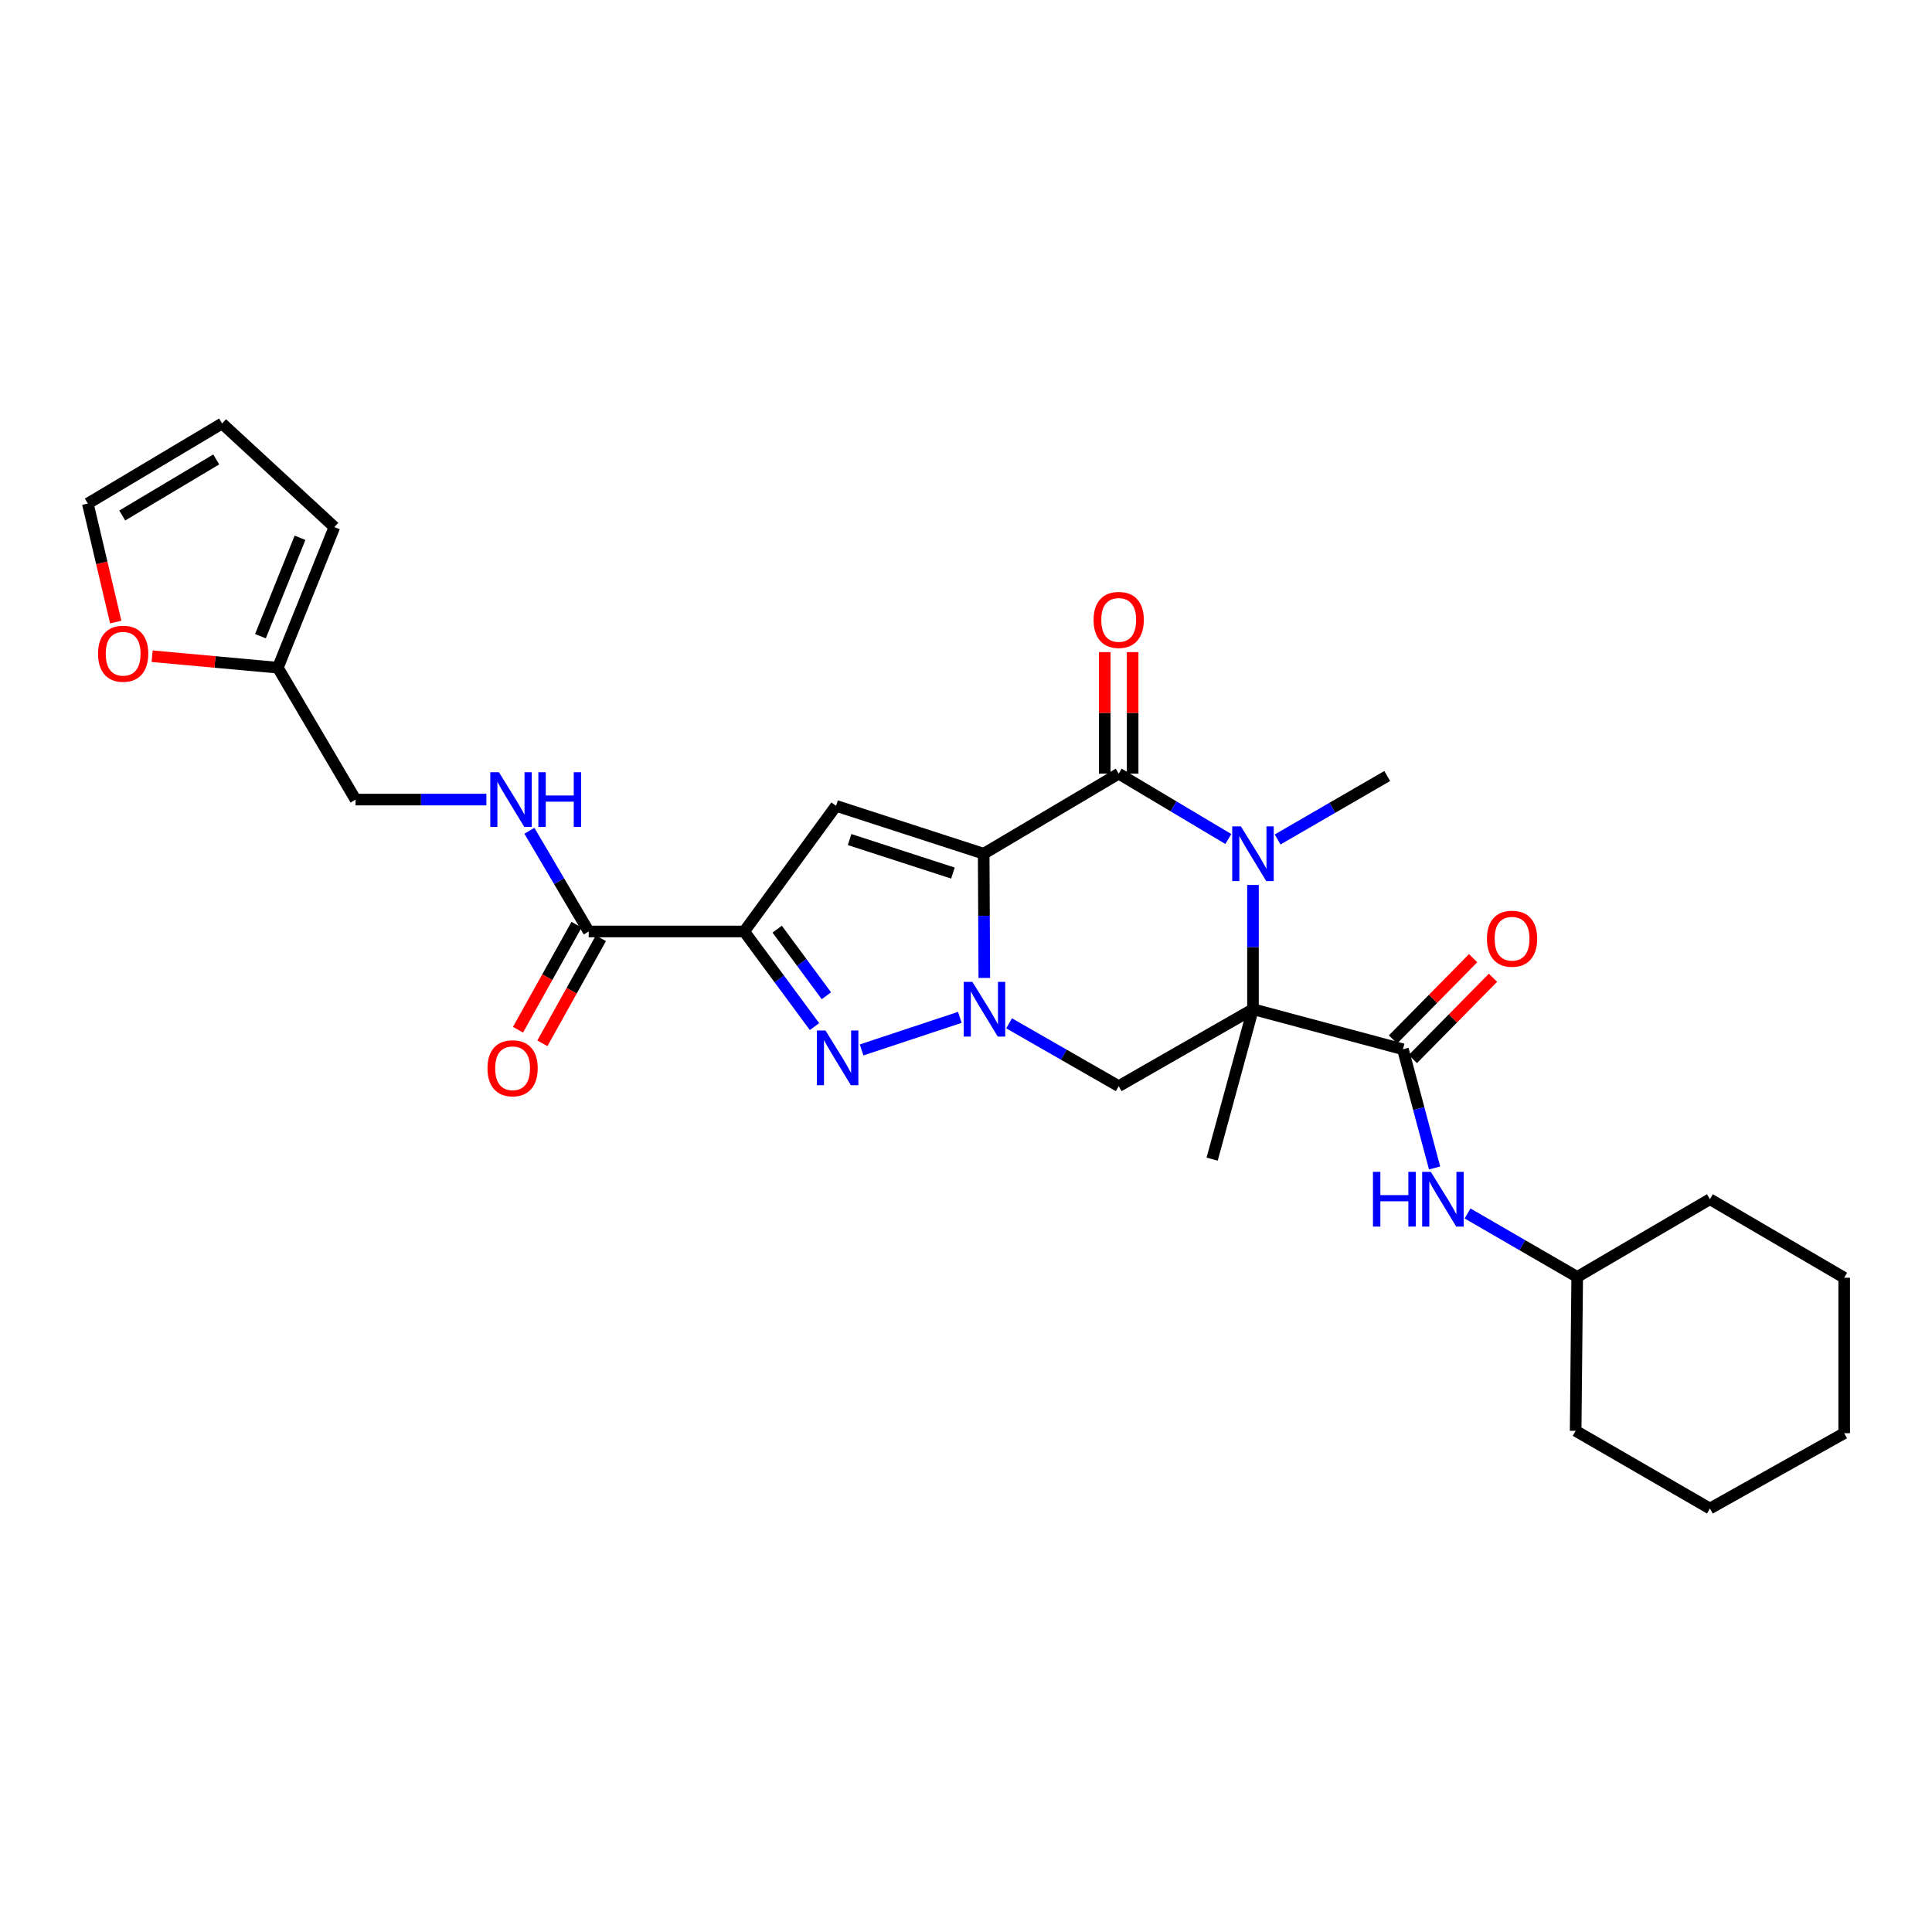 <?xml version='1.0' encoding='iso-8859-1'?>
<svg version='1.1' baseProfile='full'
              xmlns='http://www.w3.org/2000/svg'
                      xmlns:rdkit='http://www.rdkit.org/xml'
                      xmlns:xlink='http://www.w3.org/1999/xlink'
                  xml:space='preserve'
width='1000px' height='1000px' viewBox='0 0 1000 1000'>
<!-- END OF HEADER -->
<rect style='opacity:1.0;fill:#FFFFFF;stroke:none' width='1000' height='1000' x='0' y='0'> </rect>
<path class='bond-0' d='M 509.151,441.887 L 509.314,474.037' style='fill:none;fill-rule:evenodd;stroke:#000000;stroke-width:6px;stroke-linecap:butt;stroke-linejoin:miter;stroke-opacity:1' />
<path class='bond-0' d='M 509.314,474.037 L 509.478,506.188' style='fill:none;fill-rule:evenodd;stroke:#0000FF;stroke-width:6px;stroke-linecap:butt;stroke-linejoin:miter;stroke-opacity:1' />
<path class='bond-2' d='M 509.151,441.887 L 579.038,400.439' style='fill:none;fill-rule:evenodd;stroke:#000000;stroke-width:6px;stroke-linecap:butt;stroke-linejoin:miter;stroke-opacity:1' />
<path class='bond-6' d='M 509.151,441.887 L 432.744,417.105' style='fill:none;fill-rule:evenodd;stroke:#000000;stroke-width:6px;stroke-linecap:butt;stroke-linejoin:miter;stroke-opacity:1' />
<path class='bond-6' d='M 493.236,451.901 L 439.751,434.554' style='fill:none;fill-rule:evenodd;stroke:#000000;stroke-width:6px;stroke-linecap:butt;stroke-linejoin:miter;stroke-opacity:1' />
<path class='bond-5' d='M 496.818,526.584 L 445.96,543.446' style='fill:none;fill-rule:evenodd;stroke:#0000FF;stroke-width:6px;stroke-linecap:butt;stroke-linejoin:miter;stroke-opacity:1' />
<path class='bond-7' d='M 522.302,529.664 L 550.67,545.926' style='fill:none;fill-rule:evenodd;stroke:#0000FF;stroke-width:6px;stroke-linecap:butt;stroke-linejoin:miter;stroke-opacity:1' />
<path class='bond-7' d='M 550.67,545.926 L 579.038,562.188' style='fill:none;fill-rule:evenodd;stroke:#000000;stroke-width:6px;stroke-linecap:butt;stroke-linejoin:miter;stroke-opacity:1' />
<path class='bond-1' d='M 648.54,522.36 L 648.54,490.209' style='fill:none;fill-rule:evenodd;stroke:#000000;stroke-width:6px;stroke-linecap:butt;stroke-linejoin:miter;stroke-opacity:1' />
<path class='bond-1' d='M 648.54,490.209 L 648.54,458.058' style='fill:none;fill-rule:evenodd;stroke:#0000FF;stroke-width:6px;stroke-linecap:butt;stroke-linejoin:miter;stroke-opacity:1' />
<path class='bond-8' d='M 648.54,522.36 L 726.15,543.1' style='fill:none;fill-rule:evenodd;stroke:#000000;stroke-width:6px;stroke-linecap:butt;stroke-linejoin:miter;stroke-opacity:1' />
<path class='bond-21' d='M 648.54,522.36 L 627.399,599.97' style='fill:none;fill-rule:evenodd;stroke:#000000;stroke-width:6px;stroke-linecap:butt;stroke-linejoin:miter;stroke-opacity:1' />
<path class='bond-29' d='M 648.54,522.36 L 579.038,562.188' style='fill:none;fill-rule:evenodd;stroke:#000000;stroke-width:6px;stroke-linecap:butt;stroke-linejoin:miter;stroke-opacity:1' />
<path class='bond-3' d='M 579.038,400.439 L 607.407,417.357' style='fill:none;fill-rule:evenodd;stroke:#000000;stroke-width:6px;stroke-linecap:butt;stroke-linejoin:miter;stroke-opacity:1' />
<path class='bond-3' d='M 607.407,417.357 L 635.777,434.275' style='fill:none;fill-rule:evenodd;stroke:#0000FF;stroke-width:6px;stroke-linecap:butt;stroke-linejoin:miter;stroke-opacity:1' />
<path class='bond-12' d='M 586.256,400.439 L 586.256,368.987' style='fill:none;fill-rule:evenodd;stroke:#000000;stroke-width:6px;stroke-linecap:butt;stroke-linejoin:miter;stroke-opacity:1' />
<path class='bond-12' d='M 586.256,368.987 L 586.256,337.535' style='fill:none;fill-rule:evenodd;stroke:#FF0000;stroke-width:6px;stroke-linecap:butt;stroke-linejoin:miter;stroke-opacity:1' />
<path class='bond-12' d='M 571.82,400.439 L 571.82,368.987' style='fill:none;fill-rule:evenodd;stroke:#000000;stroke-width:6px;stroke-linecap:butt;stroke-linejoin:miter;stroke-opacity:1' />
<path class='bond-12' d='M 571.82,368.987 L 571.82,337.535' style='fill:none;fill-rule:evenodd;stroke:#FF0000;stroke-width:6px;stroke-linecap:butt;stroke-linejoin:miter;stroke-opacity:1' />
<path class='bond-22' d='M 661.287,434.508 L 689.656,418.087' style='fill:none;fill-rule:evenodd;stroke:#0000FF;stroke-width:6px;stroke-linecap:butt;stroke-linejoin:miter;stroke-opacity:1' />
<path class='bond-22' d='M 689.656,418.087 L 718.026,401.666' style='fill:none;fill-rule:evenodd;stroke:#000000;stroke-width:6px;stroke-linecap:butt;stroke-linejoin:miter;stroke-opacity:1' />
<path class='bond-4' d='M 385.201,482.131 L 432.744,417.105' style='fill:none;fill-rule:evenodd;stroke:#000000;stroke-width:6px;stroke-linecap:butt;stroke-linejoin:miter;stroke-opacity:1' />
<path class='bond-9' d='M 385.201,482.131 L 304.719,482.131' style='fill:none;fill-rule:evenodd;stroke:#000000;stroke-width:6px;stroke-linecap:butt;stroke-linejoin:miter;stroke-opacity:1' />
<path class='bond-30' d='M 385.201,482.131 L 403.393,506.748' style='fill:none;fill-rule:evenodd;stroke:#000000;stroke-width:6px;stroke-linecap:butt;stroke-linejoin:miter;stroke-opacity:1' />
<path class='bond-30' d='M 403.393,506.748 L 421.586,531.365' style='fill:none;fill-rule:evenodd;stroke:#0000FF;stroke-width:6px;stroke-linecap:butt;stroke-linejoin:miter;stroke-opacity:1' />
<path class='bond-30' d='M 402.268,480.936 L 415.003,498.168' style='fill:none;fill-rule:evenodd;stroke:#000000;stroke-width:6px;stroke-linecap:butt;stroke-linejoin:miter;stroke-opacity:1' />
<path class='bond-30' d='M 415.003,498.168 L 427.738,515.4' style='fill:none;fill-rule:evenodd;stroke:#0000FF;stroke-width:6px;stroke-linecap:butt;stroke-linejoin:miter;stroke-opacity:1' />
<path class='bond-10' d='M 726.15,543.1 L 734.347,573.821' style='fill:none;fill-rule:evenodd;stroke:#000000;stroke-width:6px;stroke-linecap:butt;stroke-linejoin:miter;stroke-opacity:1' />
<path class='bond-10' d='M 734.347,573.821 L 742.544,604.542' style='fill:none;fill-rule:evenodd;stroke:#0000FF;stroke-width:6px;stroke-linecap:butt;stroke-linejoin:miter;stroke-opacity:1' />
<path class='bond-15' d='M 731.29,548.167 L 752.031,527.129' style='fill:none;fill-rule:evenodd;stroke:#000000;stroke-width:6px;stroke-linecap:butt;stroke-linejoin:miter;stroke-opacity:1' />
<path class='bond-15' d='M 752.031,527.129 L 772.772,506.091' style='fill:none;fill-rule:evenodd;stroke:#FF0000;stroke-width:6px;stroke-linecap:butt;stroke-linejoin:miter;stroke-opacity:1' />
<path class='bond-15' d='M 721.01,538.032 L 741.751,516.994' style='fill:none;fill-rule:evenodd;stroke:#000000;stroke-width:6px;stroke-linecap:butt;stroke-linejoin:miter;stroke-opacity:1' />
<path class='bond-15' d='M 741.751,516.994 L 762.491,495.956' style='fill:none;fill-rule:evenodd;stroke:#FF0000;stroke-width:6px;stroke-linecap:butt;stroke-linejoin:miter;stroke-opacity:1' />
<path class='bond-11' d='M 304.719,482.131 L 289.367,456.068' style='fill:none;fill-rule:evenodd;stroke:#000000;stroke-width:6px;stroke-linecap:butt;stroke-linejoin:miter;stroke-opacity:1' />
<path class='bond-11' d='M 289.367,456.068 L 274.014,430.005' style='fill:none;fill-rule:evenodd;stroke:#0000FF;stroke-width:6px;stroke-linecap:butt;stroke-linejoin:miter;stroke-opacity:1' />
<path class='bond-16' d='M 298.414,478.618 L 283.266,505.802' style='fill:none;fill-rule:evenodd;stroke:#000000;stroke-width:6px;stroke-linecap:butt;stroke-linejoin:miter;stroke-opacity:1' />
<path class='bond-16' d='M 283.266,505.802 L 268.119,532.987' style='fill:none;fill-rule:evenodd;stroke:#FF0000;stroke-width:6px;stroke-linecap:butt;stroke-linejoin:miter;stroke-opacity:1' />
<path class='bond-16' d='M 311.025,485.645 L 295.877,512.829' style='fill:none;fill-rule:evenodd;stroke:#000000;stroke-width:6px;stroke-linecap:butt;stroke-linejoin:miter;stroke-opacity:1' />
<path class='bond-16' d='M 295.877,512.829 L 280.729,540.014' style='fill:none;fill-rule:evenodd;stroke:#FF0000;stroke-width:6px;stroke-linecap:butt;stroke-linejoin:miter;stroke-opacity:1' />
<path class='bond-23' d='M 759.605,628.089 L 787.983,644.514' style='fill:none;fill-rule:evenodd;stroke:#0000FF;stroke-width:6px;stroke-linecap:butt;stroke-linejoin:miter;stroke-opacity:1' />
<path class='bond-23' d='M 787.983,644.514 L 816.36,660.939' style='fill:none;fill-rule:evenodd;stroke:#000000;stroke-width:6px;stroke-linecap:butt;stroke-linejoin:miter;stroke-opacity:1' />
<path class='bond-20' d='M 251.755,413.864 L 217.894,413.864' style='fill:none;fill-rule:evenodd;stroke:#0000FF;stroke-width:6px;stroke-linecap:butt;stroke-linejoin:miter;stroke-opacity:1' />
<path class='bond-20' d='M 217.894,413.864 L 184.033,413.864' style='fill:none;fill-rule:evenodd;stroke:#000000;stroke-width:6px;stroke-linecap:butt;stroke-linejoin:miter;stroke-opacity:1' />
<path class='bond-13' d='M 143.805,345.598 L 184.033,413.864' style='fill:none;fill-rule:evenodd;stroke:#000000;stroke-width:6px;stroke-linecap:butt;stroke-linejoin:miter;stroke-opacity:1' />
<path class='bond-14' d='M 143.805,345.598 L 111.277,342.626' style='fill:none;fill-rule:evenodd;stroke:#000000;stroke-width:6px;stroke-linecap:butt;stroke-linejoin:miter;stroke-opacity:1' />
<path class='bond-14' d='M 111.277,342.626 L 78.75,339.655' style='fill:none;fill-rule:evenodd;stroke:#FF0000;stroke-width:6px;stroke-linecap:butt;stroke-linejoin:miter;stroke-opacity:1' />
<path class='bond-17' d='M 143.805,345.598 L 173.07,272.824' style='fill:none;fill-rule:evenodd;stroke:#000000;stroke-width:6px;stroke-linecap:butt;stroke-linejoin:miter;stroke-opacity:1' />
<path class='bond-17' d='M 134.801,329.295 L 155.286,278.354' style='fill:none;fill-rule:evenodd;stroke:#000000;stroke-width:6px;stroke-linecap:butt;stroke-linejoin:miter;stroke-opacity:1' />
<path class='bond-18' d='M 59.898,321.969 L 52.676,291.305' style='fill:none;fill-rule:evenodd;stroke:#FF0000;stroke-width:6px;stroke-linecap:butt;stroke-linejoin:miter;stroke-opacity:1' />
<path class='bond-18' d='M 52.676,291.305 L 45.455,260.641' style='fill:none;fill-rule:evenodd;stroke:#000000;stroke-width:6px;stroke-linecap:butt;stroke-linejoin:miter;stroke-opacity:1' />
<path class='bond-19' d='M 173.07,272.824 L 114.948,219.193' style='fill:none;fill-rule:evenodd;stroke:#000000;stroke-width:6px;stroke-linecap:butt;stroke-linejoin:miter;stroke-opacity:1' />
<path class='bond-31' d='M 45.455,260.641 L 114.948,219.193' style='fill:none;fill-rule:evenodd;stroke:#000000;stroke-width:6px;stroke-linecap:butt;stroke-linejoin:miter;stroke-opacity:1' />
<path class='bond-31' d='M 63.273,266.822 L 111.919,237.809' style='fill:none;fill-rule:evenodd;stroke:#000000;stroke-width:6px;stroke-linecap:butt;stroke-linejoin:miter;stroke-opacity:1' />
<path class='bond-24' d='M 816.36,660.939 L 885.052,620.71' style='fill:none;fill-rule:evenodd;stroke:#000000;stroke-width:6px;stroke-linecap:butt;stroke-linejoin:miter;stroke-opacity:1' />
<path class='bond-25' d='M 816.36,660.939 L 815.55,740.594' style='fill:none;fill-rule:evenodd;stroke:#000000;stroke-width:6px;stroke-linecap:butt;stroke-linejoin:miter;stroke-opacity:1' />
<path class='bond-27' d='M 885.052,620.71 L 954.545,661.348' style='fill:none;fill-rule:evenodd;stroke:#000000;stroke-width:6px;stroke-linecap:butt;stroke-linejoin:miter;stroke-opacity:1' />
<path class='bond-26' d='M 815.55,740.594 L 885.052,780.807' style='fill:none;fill-rule:evenodd;stroke:#000000;stroke-width:6px;stroke-linecap:butt;stroke-linejoin:miter;stroke-opacity:1' />
<path class='bond-28' d='M 885.052,780.807 L 954.545,741.821' style='fill:none;fill-rule:evenodd;stroke:#000000;stroke-width:6px;stroke-linecap:butt;stroke-linejoin:miter;stroke-opacity:1' />
<path class='bond-32' d='M 954.545,661.348 L 954.545,741.821' style='fill:none;fill-rule:evenodd;stroke:#000000;stroke-width:6px;stroke-linecap:butt;stroke-linejoin:miter;stroke-opacity:1' />
<path  class='atom-1' d='M 503.3 508.2
L 512.58 523.2
Q 513.5 524.68, 514.98 527.36
Q 516.46 530.04, 516.54 530.2
L 516.54 508.2
L 520.3 508.2
L 520.3 536.52
L 516.42 536.52
L 506.46 520.12
Q 505.3 518.2, 504.06 516
Q 502.86 513.8, 502.5 513.12
L 502.5 536.52
L 498.82 536.52
L 498.82 508.2
L 503.3 508.2
' fill='#0000FF'/>
<path  class='atom-4' d='M 642.28 427.727
L 651.56 442.727
Q 652.48 444.207, 653.96 446.887
Q 655.44 449.567, 655.52 449.727
L 655.52 427.727
L 659.28 427.727
L 659.28 456.047
L 655.4 456.047
L 645.44 439.647
Q 644.28 437.727, 643.04 435.527
Q 641.84 433.327, 641.48 432.647
L 641.48 456.047
L 637.8 456.047
L 637.8 427.727
L 642.28 427.727
' fill='#0000FF'/>
<path  class='atom-6' d='M 427.294 533.399
L 436.574 548.399
Q 437.494 549.879, 438.974 552.559
Q 440.454 555.239, 440.534 555.399
L 440.534 533.399
L 444.294 533.399
L 444.294 561.719
L 440.414 561.719
L 430.454 545.319
Q 429.294 543.399, 428.054 541.199
Q 426.854 538.999, 426.494 538.319
L 426.494 561.719
L 422.814 561.719
L 422.814 533.399
L 427.294 533.399
' fill='#0000FF'/>
<path  class='atom-11' d='M 710.638 606.55
L 714.478 606.55
L 714.478 618.59
L 728.958 618.59
L 728.958 606.55
L 732.798 606.55
L 732.798 634.87
L 728.958 634.87
L 728.958 621.79
L 714.478 621.79
L 714.478 634.87
L 710.638 634.87
L 710.638 606.55
' fill='#0000FF'/>
<path  class='atom-11' d='M 740.598 606.55
L 749.878 621.55
Q 750.798 623.03, 752.278 625.71
Q 753.758 628.39, 753.838 628.55
L 753.838 606.55
L 757.598 606.55
L 757.598 634.87
L 753.718 634.87
L 743.758 618.47
Q 742.598 616.55, 741.358 614.35
Q 740.158 612.15, 739.798 611.47
L 739.798 634.87
L 736.118 634.87
L 736.118 606.55
L 740.598 606.55
' fill='#0000FF'/>
<path  class='atom-12' d='M 258.247 399.704
L 267.527 414.704
Q 268.447 416.184, 269.927 418.864
Q 271.407 421.544, 271.487 421.704
L 271.487 399.704
L 275.247 399.704
L 275.247 428.024
L 271.367 428.024
L 261.407 411.624
Q 260.247 409.704, 259.007 407.504
Q 257.807 405.304, 257.447 404.624
L 257.447 428.024
L 253.767 428.024
L 253.767 399.704
L 258.247 399.704
' fill='#0000FF'/>
<path  class='atom-12' d='M 278.647 399.704
L 282.487 399.704
L 282.487 411.744
L 296.967 411.744
L 296.967 399.704
L 300.807 399.704
L 300.807 428.024
L 296.967 428.024
L 296.967 414.944
L 282.487 414.944
L 282.487 428.024
L 278.647 428.024
L 278.647 399.704
' fill='#0000FF'/>
<path  class='atom-13' d='M 566.038 320.864
Q 566.038 314.064, 569.398 310.264
Q 572.758 306.464, 579.038 306.464
Q 585.318 306.464, 588.678 310.264
Q 592.038 314.064, 592.038 320.864
Q 592.038 327.744, 588.638 331.664
Q 585.238 335.544, 579.038 335.544
Q 572.798 335.544, 569.398 331.664
Q 566.038 327.784, 566.038 320.864
M 579.038 332.344
Q 583.358 332.344, 585.678 329.464
Q 588.038 326.544, 588.038 320.864
Q 588.038 315.304, 585.678 312.504
Q 583.358 309.664, 579.038 309.664
Q 574.718 309.664, 572.358 312.464
Q 570.038 315.264, 570.038 320.864
Q 570.038 326.584, 572.358 329.464
Q 574.718 332.344, 579.038 332.344
' fill='#FF0000'/>
<path  class='atom-15' d='M 50.74 338.363
Q 50.74 331.563, 54.1 327.763
Q 57.46 323.963, 63.74 323.963
Q 70.02 323.963, 73.38 327.763
Q 76.74 331.563, 76.74 338.363
Q 76.74 345.243, 73.34 349.163
Q 69.94 353.043, 63.74 353.043
Q 57.5 353.043, 54.1 349.163
Q 50.74 345.283, 50.74 338.363
M 63.74 349.843
Q 68.06 349.843, 70.38 346.963
Q 72.74 344.043, 72.74 338.363
Q 72.74 332.803, 70.38 330.003
Q 68.06 327.163, 63.74 327.163
Q 59.42 327.163, 57.06 329.963
Q 54.74 332.763, 54.74 338.363
Q 54.74 344.083, 57.06 346.963
Q 59.42 349.843, 63.74 349.843
' fill='#FF0000'/>
<path  class='atom-16' d='M 769.643 485.876
Q 769.643 479.076, 773.003 475.276
Q 776.363 471.476, 782.643 471.476
Q 788.923 471.476, 792.283 475.276
Q 795.643 479.076, 795.643 485.876
Q 795.643 492.756, 792.243 496.676
Q 788.843 500.556, 782.643 500.556
Q 776.403 500.556, 773.003 496.676
Q 769.643 492.796, 769.643 485.876
M 782.643 497.356
Q 786.963 497.356, 789.283 494.476
Q 791.643 491.556, 791.643 485.876
Q 791.643 480.316, 789.283 477.516
Q 786.963 474.676, 782.643 474.676
Q 778.323 474.676, 775.963 477.476
Q 773.643 480.276, 773.643 485.876
Q 773.643 491.596, 775.963 494.476
Q 778.323 497.356, 782.643 497.356
' fill='#FF0000'/>
<path  class='atom-17' d='M 252.317 552.924
Q 252.317 546.124, 255.677 542.324
Q 259.037 538.524, 265.317 538.524
Q 271.597 538.524, 274.957 542.324
Q 278.317 546.124, 278.317 552.924
Q 278.317 559.804, 274.917 563.724
Q 271.517 567.604, 265.317 567.604
Q 259.077 567.604, 255.677 563.724
Q 252.317 559.844, 252.317 552.924
M 265.317 564.404
Q 269.637 564.404, 271.957 561.524
Q 274.317 558.604, 274.317 552.924
Q 274.317 547.364, 271.957 544.564
Q 269.637 541.724, 265.317 541.724
Q 260.997 541.724, 258.637 544.524
Q 256.317 547.324, 256.317 552.924
Q 256.317 558.644, 258.637 561.524
Q 260.997 564.404, 265.317 564.404
' fill='#FF0000'/>
</svg>
